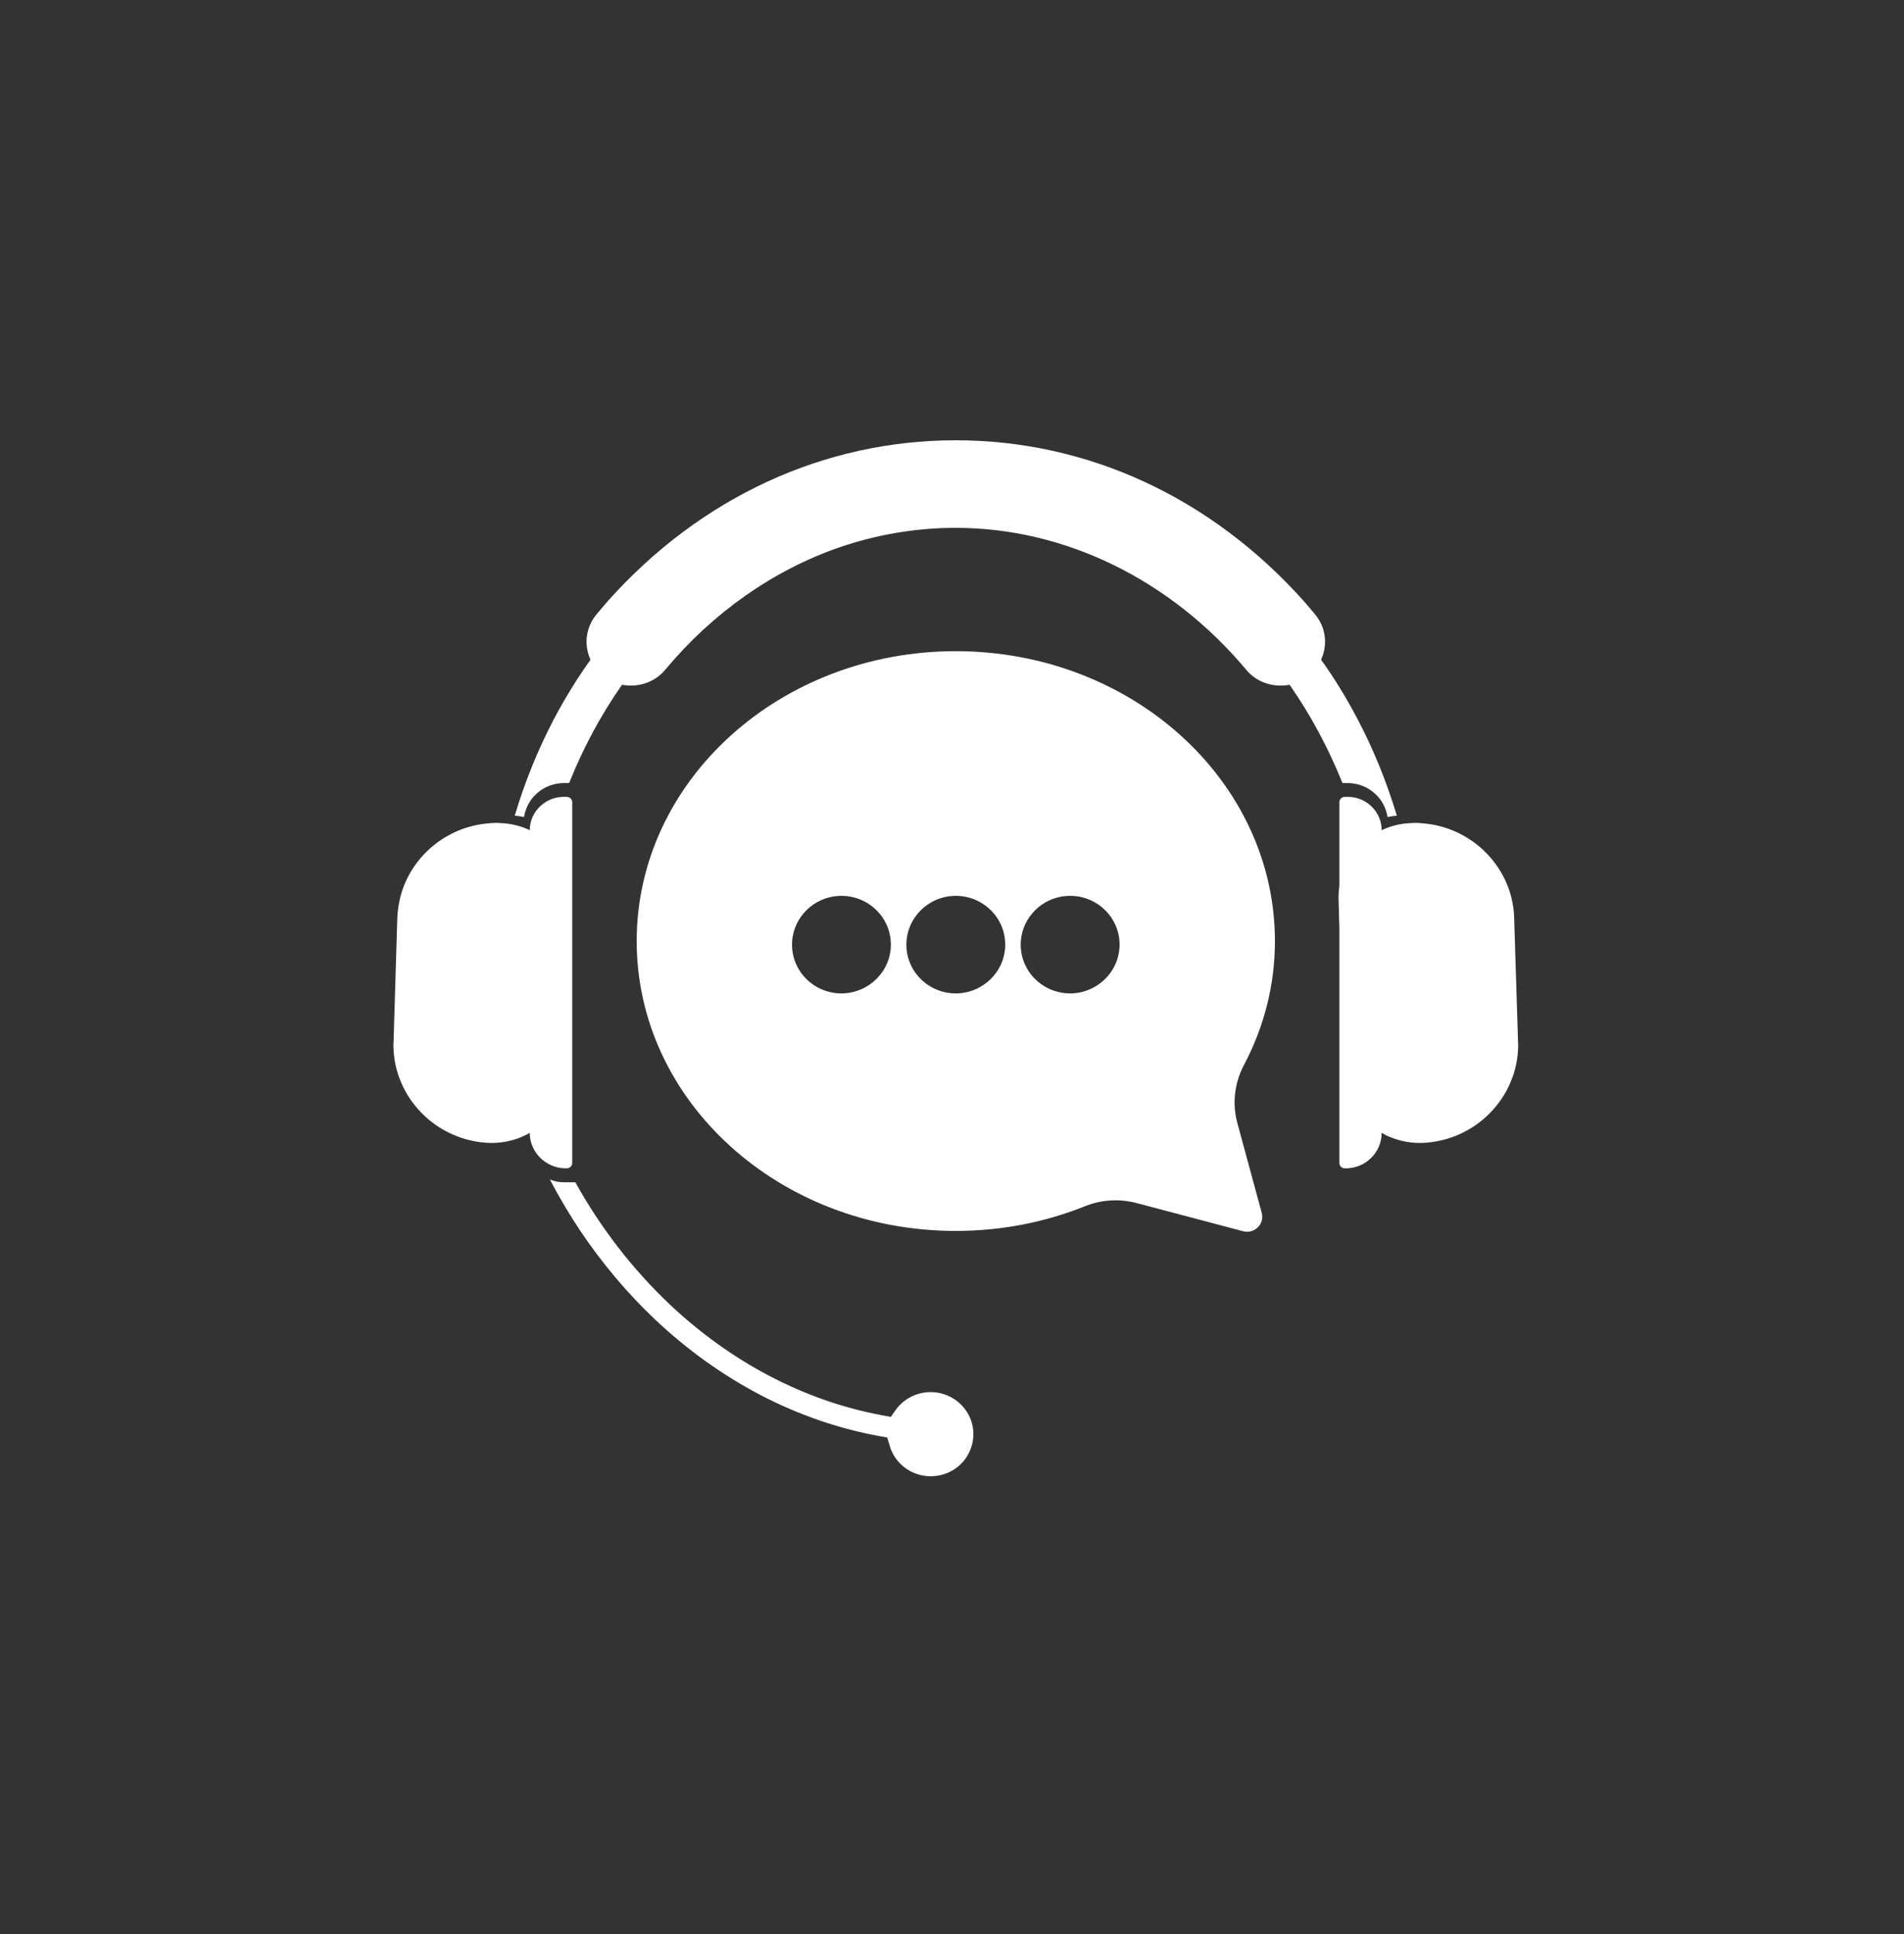 <svg xmlns="http://www.w3.org/2000/svg" xmlns:xlink="http://www.w3.org/1999/xlink" width="64" zoomAndPan="magnify" viewBox="0 0 48 48.75" height="65" preserveAspectRatio="xMidYMid meet" version="1.0"><rect x="0" y="0" width="48" height="48.75" fill="#333333" stroke="none"/><defs><clipPath id="c9467307ac"><path d="M 12 11.098 L 36 11.098 L 36 21 L 12 21 Z M 12 11.098 " clip-rule="nonzero"/></clipPath><clipPath id="9f37a303f4"><path d="M 13.863 29.727 L 24.547 29.727 L 24.547 37.211 L 13.863 37.211 Z M 13.863 29.727 " clip-rule="nonzero"/></clipPath><clipPath id="b0f89e5f82"><path d="M 9.918 20 L 15 20 L 15 30 L 9.918 30 Z M 9.918 20 " clip-rule="nonzero"/></clipPath><clipPath id="9687454a05"><path d="M 33 20 L 38.273 20 L 38.273 30 L 33 30 Z M 33 20 " clip-rule="nonzero"/></clipPath></defs><g clip-path="url(#c9467307ac)"><path fill="#ffffff" d="M 33.844 19.738 L 33.973 19.738 C 34.484 19.738 34.906 20.109 34.98 20.594 C 35.059 20.578 35.137 20.566 35.215 20.559 C 34.957 19.707 34.625 18.883 34.215 18.109 C 33.945 17.594 33.641 17.098 33.305 16.629 C 33.48 16.242 33.422 15.805 33.148 15.48 C 33.055 15.367 32.957 15.254 32.863 15.145 C 30.527 12.535 27.414 11.098 24.094 11.098 C 20.773 11.098 17.664 12.535 15.328 15.145 C 15.234 15.254 15.137 15.367 15.043 15.48 C 14.77 15.805 14.711 16.242 14.887 16.629 C 14.551 17.098 14.246 17.594 13.973 18.109 C 13.566 18.883 13.23 19.707 12.977 20.559 C 13.055 20.566 13.133 20.578 13.211 20.594 C 13.285 20.109 13.707 19.738 14.219 19.738 L 14.348 19.738 C 14.703 18.848 15.152 18.016 15.68 17.262 C 15.754 17.273 15.832 17.281 15.906 17.281 C 16.242 17.281 16.559 17.137 16.773 16.879 C 17.973 15.441 19.488 14.379 21.148 13.801 C 22.102 13.473 23.09 13.305 24.094 13.305 C 26.844 13.305 29.512 14.609 31.418 16.883 C 31.629 17.137 31.945 17.281 32.281 17.281 C 32.359 17.281 32.438 17.273 32.512 17.262 C 33.035 18.012 33.484 18.844 33.844 19.738 " fill-opacity="1" fill-rule="nonzero"/></g><g clip-path="url(#9f37a303f4)"><path fill="#ffffff" d="M 24.402 35.633 C 24.211 35.297 23.852 35.09 23.461 35.09 C 23.117 35.09 22.789 35.254 22.586 35.531 L 22.457 35.715 L 22.23 35.672 C 20.277 35.309 18.426 34.336 16.871 32.867 C 15.938 31.98 15.145 30.953 14.504 29.801 L 14.219 29.801 C 14.094 29.801 13.973 29.777 13.863 29.73 C 14.102 30.191 14.367 30.633 14.652 31.059 C 15.191 31.855 15.812 32.594 16.5 33.246 C 17.32 34.023 18.223 34.668 19.18 35.168 C 20.129 35.66 21.129 36.008 22.152 36.195 L 22.367 36.234 L 22.43 36.445 C 22.559 36.895 22.984 37.211 23.461 37.211 C 23.902 37.211 24.293 36.953 24.457 36.555 C 24.512 36.426 24.539 36.289 24.539 36.152 C 24.539 35.969 24.492 35.789 24.402 35.633 " fill-opacity="1" fill-rule="nonzero"/></g><g clip-path="url(#b0f89e5f82)"><path fill="#ffffff" d="M 14.289 29.449 C 14.363 29.449 14.426 29.391 14.426 29.316 L 14.426 20.219 C 14.426 20.145 14.363 20.086 14.285 20.086 L 14.211 20.086 C 13.742 20.086 13.355 20.465 13.355 20.926 C 13.125 20.816 12.871 20.754 12.598 20.746 C 12.574 20.742 12.547 20.742 12.523 20.742 C 12.449 20.742 12.379 20.746 12.305 20.754 C 11.242 20.844 10.352 21.602 10.094 22.605 C 10.051 22.777 10.023 22.957 10.016 23.141 L 9.922 26.262 C 9.918 26.293 9.918 26.324 9.918 26.355 C 9.93 27.672 11.004 28.766 12.352 28.809 C 12.367 28.809 12.387 28.809 12.406 28.809 C 12.539 28.809 12.664 28.793 12.789 28.77 C 12.992 28.727 13.184 28.656 13.355 28.555 C 13.355 29.047 13.766 29.449 14.262 29.449 L 14.289 29.449 " fill-opacity="1" fill-rule="nonzero"/></g><g clip-path="url(#9687454a05)"><path fill="#ffffff" d="M 38.27 26.262 L 38.172 23.141 C 38.168 22.957 38.141 22.777 38.098 22.605 C 37.836 21.602 36.949 20.844 35.883 20.754 C 35.812 20.746 35.742 20.742 35.668 20.742 C 35.645 20.742 35.617 20.746 35.59 20.746 C 35.32 20.754 35.062 20.816 34.832 20.926 C 34.832 20.465 34.449 20.086 33.98 20.086 L 33.902 20.086 C 33.828 20.086 33.766 20.145 33.766 20.219 L 33.766 22.328 C 33.75 22.445 33.742 22.562 33.746 22.68 L 33.766 23.414 L 33.766 29.316 C 33.766 29.391 33.828 29.449 33.902 29.449 L 33.93 29.449 C 34.426 29.449 34.832 29.047 34.832 28.555 C 34.875 28.578 34.914 28.602 34.953 28.621 C 35.207 28.738 35.488 28.809 35.785 28.809 C 35.801 28.809 35.82 28.809 35.84 28.809 C 37.188 28.766 38.262 27.672 38.273 26.355 C 38.273 26.324 38.273 26.293 38.27 26.262 " fill-opacity="1" fill-rule="nonzero"/></g><path fill="#ffffff" d="M 28.223 23.875 C 28.191 24.5 27.676 25.004 27.043 25.039 C 26.305 25.074 25.695 24.477 25.734 23.746 C 25.766 23.121 26.281 22.613 26.914 22.582 C 27.652 22.547 28.262 23.145 28.223 23.875 Z M 25.34 23.875 C 25.309 24.5 24.793 25.004 24.16 25.039 C 23.422 25.074 22.812 24.477 22.852 23.746 C 22.883 23.121 23.398 22.613 24.031 22.582 C 24.77 22.547 25.379 23.145 25.34 23.875 Z M 22.457 23.875 C 22.426 24.5 21.91 25.004 21.277 25.039 C 20.539 25.074 19.93 24.477 19.969 23.746 C 20 23.121 20.516 22.613 21.148 22.582 C 21.887 22.547 22.496 23.145 22.457 23.875 Z M 32.141 23.723 C 32.141 19.688 28.539 16.414 24.094 16.414 C 19.652 16.414 16.051 19.688 16.051 23.723 C 16.051 27.758 19.652 31.027 24.094 31.027 C 25.254 31.027 26.352 30.805 27.348 30.406 C 27.762 30.238 28.219 30.211 28.652 30.324 L 31.34 31.035 C 31.625 31.109 31.883 30.852 31.809 30.574 L 31.195 28.312 C 31.059 27.82 31.121 27.301 31.359 26.848 C 31.859 25.902 32.141 24.844 32.141 23.723 " fill-opacity="1" fill-rule="nonzero"/></svg>